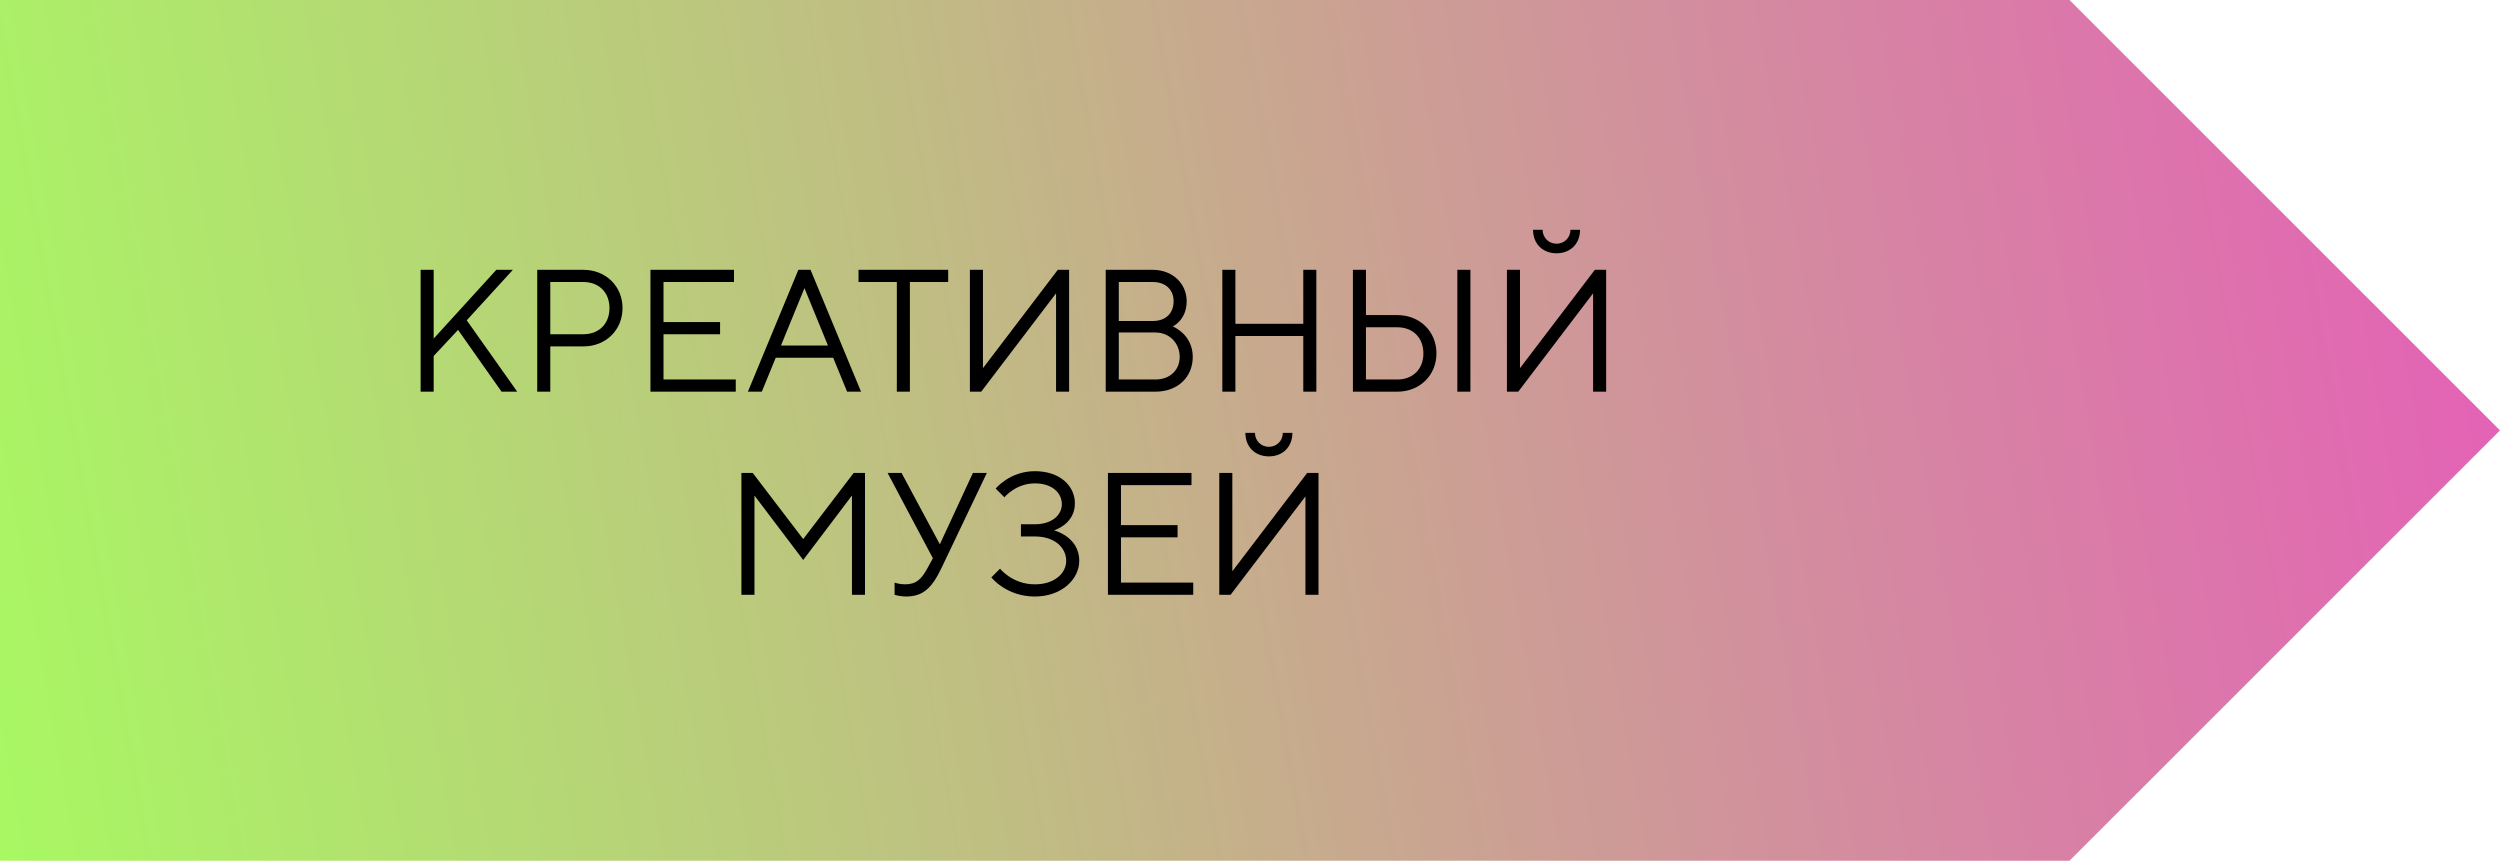 <?xml version="1.0" encoding="UTF-8"?> <svg xmlns="http://www.w3.org/2000/svg" width="517" height="178" viewBox="0 0 517 178" fill="none"> <path d="M427.976 178L517 89L427.976 -3.89138e-06L0 -2.22728e-05L-7.78063e-06 178L427.976 178Z" fill="url(#paint0_linear_121_222)"></path> <path d="M89.683 70.02L102.643 55.8H106.063L96.523 66.24L106.963 81H103.723L94.723 68.22L89.683 73.62V81H86.983V55.8H89.683V70.02ZM111.1 55.8H120.64C125.32 55.8 128.74 59.22 128.74 63.72C128.74 68.22 125.32 71.64 120.64 71.64H113.8V81H111.1V55.8ZM120.64 58.32H113.8V69.12H120.64C123.88 69.12 126.04 66.96 126.04 63.72C126.04 60.48 123.88 58.32 120.64 58.32ZM137.214 78.48H152.154V81H134.514V55.8H151.794V58.32H137.214V66.6H148.914V69.12H137.214V78.48ZM171.222 71.46L166.362 59.58L161.502 71.46H171.222ZM172.302 73.98H160.422L157.542 81H154.662L165.102 55.8H167.622L178.062 81H175.182L172.302 73.98ZM177.544 55.8H196.084V58.32H188.164V81H185.464V58.32H177.544V55.8ZM221.093 81H218.393V60.66L202.913 81H200.573V55.8H203.273V76.14L218.753 55.8H221.093V81ZM242.523 67.5C242.523 67.5 246.663 69.12 246.663 73.8C246.663 77.94 243.603 81 238.923 81H228.663V55.8H238.383C242.523 55.8 245.403 58.68 245.403 62.28C245.403 66.24 242.523 67.5 242.523 67.5ZM231.363 78.48H238.923C241.983 78.48 243.963 76.5 243.963 73.8C243.963 71.1 241.983 68.76 238.923 68.76H231.363V78.48ZM238.383 58.32H231.363V66.384H238.383C241.083 66.384 242.703 64.8 242.703 62.28C242.703 59.94 241.083 58.32 238.383 58.32ZM252.78 81V55.8H255.48V66.96H269.52V55.8H272.22V81H269.52V69.48H255.48V81H252.78ZM304.08 81H301.38V55.8H304.08V81ZM288.96 81H279.78V55.8H282.48V65.16H288.96C293.64 65.16 297.06 68.58 297.06 73.08C297.06 77.58 293.64 81 288.96 81ZM282.48 78.48H288.96C292.2 78.48 294.36 76.32 294.36 73.08C294.36 69.84 292.2 67.68 288.96 67.68H282.48V78.48ZM321.892 52.38C319.012 52.38 317.032 50.4 317.032 47.52H319.012C319.012 49.14 320.272 50.4 321.892 50.4C323.512 50.4 324.772 49.14 324.772 47.52H326.752C326.752 50.4 324.772 52.38 321.892 52.38ZM332.152 81H329.452V60.66L313.972 81H311.632V55.8H314.332V76.14L329.812 55.8H332.152V81ZM176.183 102.48L166.103 115.8L156.023 102.48V123H153.323V97.8H155.663L166.103 111.48L176.543 97.8H178.883V123H176.183V102.48ZM194.36 112.56L201.2 97.8H204.08L194.72 117.42C192.74 121.56 190.94 123.36 187.34 123.36C186.08 123.36 185 123 185 123V120.48C185 120.48 185.9 120.84 187.16 120.84C189.5 120.84 190.58 119.76 191.84 117.42L192.92 115.44C189.824 109.572 186.62 103.668 183.56 97.8H186.44L194.36 112.56ZM217.97 109.68C217.97 109.68 223.19 110.94 223.19 115.98C223.19 119.76 219.59 123.36 214.01 123.36C208.07 123.36 205.01 119.4 205.01 119.4L206.81 117.6C206.81 117.6 209.33 120.84 214.01 120.84C218.15 120.84 220.49 118.5 220.49 115.98C220.49 113.28 218.15 110.94 214.01 110.94H211.13V108.42H214.01C217.61 108.42 219.59 106.44 219.59 104.28C219.59 101.94 217.61 99.96 214.01 99.96C210.05 99.96 207.71 102.84 207.71 102.84L205.91 101.04C205.91 101.04 208.79 97.44 214.01 97.44C219.23 97.44 222.29 100.5 222.29 104.1C222.29 108.42 217.97 109.68 217.97 109.68ZM231.82 120.48H246.76V123H229.12V97.8H246.4V100.32H231.82V108.6H243.52V111.12H231.82V120.48ZM262.407 94.38C259.527 94.38 257.547 92.4 257.547 89.52H259.527C259.527 91.14 260.787 92.4 262.407 92.4C264.027 92.4 265.287 91.14 265.287 89.52H267.267C267.267 92.4 265.287 94.38 262.407 94.38ZM272.667 123H269.967V102.66L254.487 123H252.147V97.8H254.847V118.14L270.327 97.8H272.667V123Z" fill="black"></path> <defs> <linearGradient id="paint0_linear_121_222" x1="-302" y1="113" x2="560.5" y2="-41.5" gradientUnits="userSpaceOnUse"> <stop offset="0.322" stop-color="#A8F962"></stop> <stop offset="1" stop-color="#EB50C0"></stop> </linearGradient> </defs> </svg> 